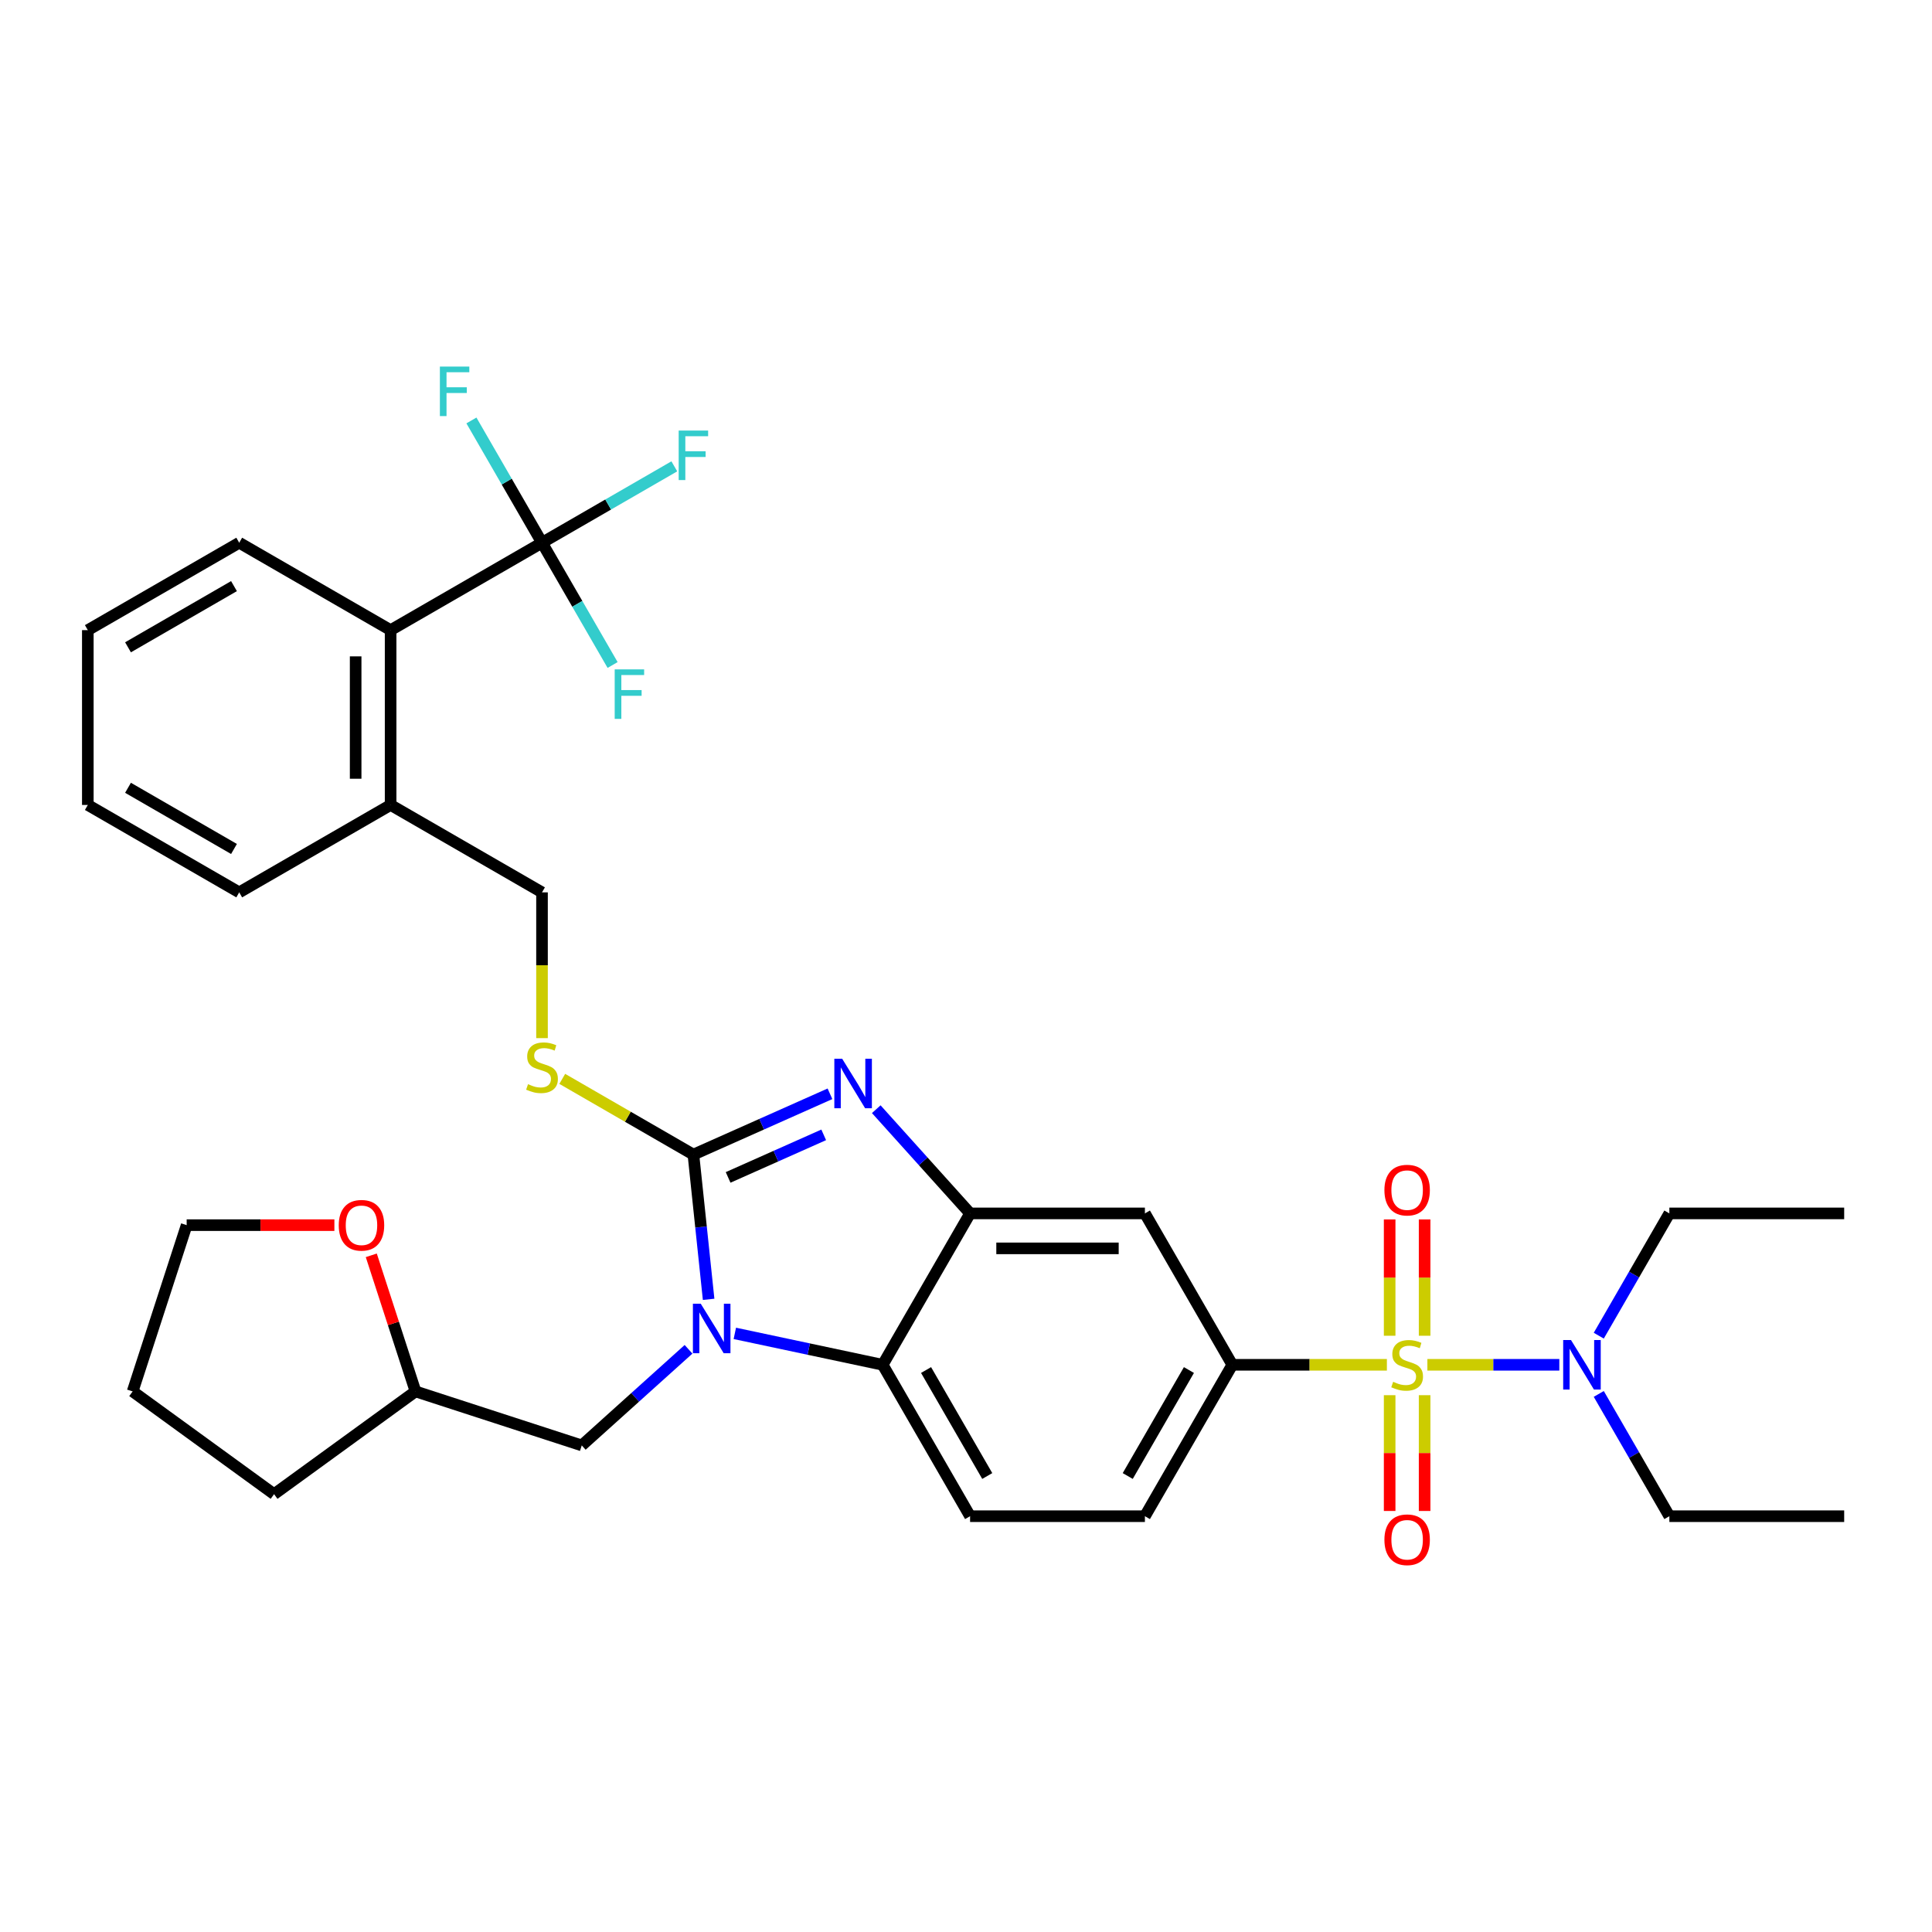 <?xml version='1.0' encoding='iso-8859-1'?>
<svg version='1.1' baseProfile='full'
              xmlns='http://www.w3.org/2000/svg'
                      xmlns:rdkit='http://www.rdkit.org/xml'
                      xmlns:xlink='http://www.w3.org/1999/xlink'
                  xml:space='preserve'
width='1000px' height='1000px' viewBox='0 0 1000 1000'>
<!-- END OF HEADER -->
<rect style='opacity:1.0;fill:#FFFFFF;stroke:none' width='1000' height='1000' x='0' y='0'> </rect>
<path class='bond-0' d='M 637.845,706.419 L 592.602,784.782' style='fill:none;fill-rule:evenodd;stroke:#000000;stroke-width:6px;stroke-linecap:butt;stroke-linejoin:miter;stroke-opacity:1' />
<path class='bond-0' d='M 615.386,709.125 L 583.716,763.979' style='fill:none;fill-rule:evenodd;stroke:#000000;stroke-width:6px;stroke-linecap:butt;stroke-linejoin:miter;stroke-opacity:1' />
<path class='bond-1' d='M 637.845,706.419 L 592.602,628.056' style='fill:none;fill-rule:evenodd;stroke:#000000;stroke-width:6px;stroke-linecap:butt;stroke-linejoin:miter;stroke-opacity:1' />
<path class='bond-2' d='M 637.845,706.419 L 677.849,706.419' style='fill:none;fill-rule:evenodd;stroke:#000000;stroke-width:6px;stroke-linecap:butt;stroke-linejoin:miter;stroke-opacity:1' />
<path class='bond-2' d='M 677.849,706.419 L 717.853,706.419' style='fill:none;fill-rule:evenodd;stroke:#CCCC00;stroke-width:6px;stroke-linecap:butt;stroke-linejoin:miter;stroke-opacity:1' />
<path class='bond-3' d='M 592.602,784.782 L 502.116,784.782' style='fill:none;fill-rule:evenodd;stroke:#000000;stroke-width:6px;stroke-linecap:butt;stroke-linejoin:miter;stroke-opacity:1' />
<path class='bond-4' d='M 502.116,784.782 L 456.873,706.419' style='fill:none;fill-rule:evenodd;stroke:#000000;stroke-width:6px;stroke-linecap:butt;stroke-linejoin:miter;stroke-opacity:1' />
<path class='bond-4' d='M 511.003,763.979 L 479.332,709.125' style='fill:none;fill-rule:evenodd;stroke:#000000;stroke-width:6px;stroke-linecap:butt;stroke-linejoin:miter;stroke-opacity:1' />
<path class='bond-5' d='M 592.602,628.056 L 502.116,628.056' style='fill:none;fill-rule:evenodd;stroke:#000000;stroke-width:6px;stroke-linecap:butt;stroke-linejoin:miter;stroke-opacity:1' />
<path class='bond-5' d='M 579.029,646.153 L 515.689,646.153' style='fill:none;fill-rule:evenodd;stroke:#000000;stroke-width:6px;stroke-linecap:butt;stroke-linejoin:miter;stroke-opacity:1' />
<path class='bond-6' d='M 738.809,706.419 L 772.954,706.419' style='fill:none;fill-rule:evenodd;stroke:#CCCC00;stroke-width:6px;stroke-linecap:butt;stroke-linejoin:miter;stroke-opacity:1' />
<path class='bond-6' d='M 772.954,706.419 L 807.098,706.419' style='fill:none;fill-rule:evenodd;stroke:#0000FF;stroke-width:6px;stroke-linecap:butt;stroke-linejoin:miter;stroke-opacity:1' />
<path class='bond-7' d='M 719.282,722.145 L 719.282,752.112' style='fill:none;fill-rule:evenodd;stroke:#CCCC00;stroke-width:6px;stroke-linecap:butt;stroke-linejoin:miter;stroke-opacity:1' />
<path class='bond-7' d='M 719.282,752.112 L 719.282,782.078' style='fill:none;fill-rule:evenodd;stroke:#FF0000;stroke-width:6px;stroke-linecap:butt;stroke-linejoin:miter;stroke-opacity:1' />
<path class='bond-7' d='M 737.379,722.145 L 737.379,752.112' style='fill:none;fill-rule:evenodd;stroke:#CCCC00;stroke-width:6px;stroke-linecap:butt;stroke-linejoin:miter;stroke-opacity:1' />
<path class='bond-7' d='M 737.379,752.112 L 737.379,782.078' style='fill:none;fill-rule:evenodd;stroke:#FF0000;stroke-width:6px;stroke-linecap:butt;stroke-linejoin:miter;stroke-opacity:1' />
<path class='bond-8' d='M 737.379,691.38 L 737.379,661.278' style='fill:none;fill-rule:evenodd;stroke:#CCCC00;stroke-width:6px;stroke-linecap:butt;stroke-linejoin:miter;stroke-opacity:1' />
<path class='bond-8' d='M 737.379,661.278 L 737.379,631.175' style='fill:none;fill-rule:evenodd;stroke:#FF0000;stroke-width:6px;stroke-linecap:butt;stroke-linejoin:miter;stroke-opacity:1' />
<path class='bond-8' d='M 719.282,691.38 L 719.282,661.278' style='fill:none;fill-rule:evenodd;stroke:#CCCC00;stroke-width:6px;stroke-linecap:butt;stroke-linejoin:miter;stroke-opacity:1' />
<path class='bond-8' d='M 719.282,661.278 L 719.282,631.175' style='fill:none;fill-rule:evenodd;stroke:#FF0000;stroke-width:6px;stroke-linecap:butt;stroke-linejoin:miter;stroke-opacity:1' />
<path class='bond-9' d='M 502.116,628.056 L 456.873,706.419' style='fill:none;fill-rule:evenodd;stroke:#000000;stroke-width:6px;stroke-linecap:butt;stroke-linejoin:miter;stroke-opacity:1' />
<path class='bond-10' d='M 502.116,628.056 L 477.833,601.087' style='fill:none;fill-rule:evenodd;stroke:#000000;stroke-width:6px;stroke-linecap:butt;stroke-linejoin:miter;stroke-opacity:1' />
<path class='bond-10' d='M 477.833,601.087 L 453.55,574.117' style='fill:none;fill-rule:evenodd;stroke:#0000FF;stroke-width:6px;stroke-linecap:butt;stroke-linejoin:miter;stroke-opacity:1' />
<path class='bond-11' d='M 456.873,706.419 L 418.609,698.286' style='fill:none;fill-rule:evenodd;stroke:#000000;stroke-width:6px;stroke-linecap:butt;stroke-linejoin:miter;stroke-opacity:1' />
<path class='bond-11' d='M 418.609,698.286 L 380.345,690.152' style='fill:none;fill-rule:evenodd;stroke:#0000FF;stroke-width:6px;stroke-linecap:butt;stroke-linejoin:miter;stroke-opacity:1' />
<path class='bond-12' d='M 366.781,672.531 L 362.844,635.073' style='fill:none;fill-rule:evenodd;stroke:#0000FF;stroke-width:6px;stroke-linecap:butt;stroke-linejoin:miter;stroke-opacity:1' />
<path class='bond-12' d='M 362.844,635.073 L 358.907,597.616' style='fill:none;fill-rule:evenodd;stroke:#000000;stroke-width:6px;stroke-linecap:butt;stroke-linejoin:miter;stroke-opacity:1' />
<path class='bond-13' d='M 356.385,698.393 L 328.753,723.273' style='fill:none;fill-rule:evenodd;stroke:#0000FF;stroke-width:6px;stroke-linecap:butt;stroke-linejoin:miter;stroke-opacity:1' />
<path class='bond-13' d='M 328.753,723.273 L 301.121,748.153' style='fill:none;fill-rule:evenodd;stroke:#000000;stroke-width:6px;stroke-linecap:butt;stroke-linejoin:miter;stroke-opacity:1' />
<path class='bond-14' d='M 358.907,597.616 L 394.248,581.881' style='fill:none;fill-rule:evenodd;stroke:#000000;stroke-width:6px;stroke-linecap:butt;stroke-linejoin:miter;stroke-opacity:1' />
<path class='bond-14' d='M 394.248,581.881 L 429.589,566.146' style='fill:none;fill-rule:evenodd;stroke:#0000FF;stroke-width:6px;stroke-linecap:butt;stroke-linejoin:miter;stroke-opacity:1' />
<path class='bond-14' d='M 376.87,609.428 L 401.609,598.413' style='fill:none;fill-rule:evenodd;stroke:#000000;stroke-width:6px;stroke-linecap:butt;stroke-linejoin:miter;stroke-opacity:1' />
<path class='bond-14' d='M 401.609,598.413 L 426.348,587.399' style='fill:none;fill-rule:evenodd;stroke:#0000FF;stroke-width:6px;stroke-linecap:butt;stroke-linejoin:miter;stroke-opacity:1' />
<path class='bond-15' d='M 358.907,597.616 L 324.964,578.019' style='fill:none;fill-rule:evenodd;stroke:#000000;stroke-width:6px;stroke-linecap:butt;stroke-linejoin:miter;stroke-opacity:1' />
<path class='bond-15' d='M 324.964,578.019 L 291.022,558.422' style='fill:none;fill-rule:evenodd;stroke:#CCCC00;stroke-width:6px;stroke-linecap:butt;stroke-linejoin:miter;stroke-opacity:1' />
<path class='bond-16' d='M 280.544,537.334 L 280.544,499.611' style='fill:none;fill-rule:evenodd;stroke:#CCCC00;stroke-width:6px;stroke-linecap:butt;stroke-linejoin:miter;stroke-opacity:1' />
<path class='bond-16' d='M 280.544,499.611 L 280.544,461.887' style='fill:none;fill-rule:evenodd;stroke:#000000;stroke-width:6px;stroke-linecap:butt;stroke-linejoin:miter;stroke-opacity:1' />
<path class='bond-17' d='M 202.181,416.644 L 202.181,326.158' style='fill:none;fill-rule:evenodd;stroke:#000000;stroke-width:6px;stroke-linecap:butt;stroke-linejoin:miter;stroke-opacity:1' />
<path class='bond-17' d='M 184.083,403.071 L 184.083,339.731' style='fill:none;fill-rule:evenodd;stroke:#000000;stroke-width:6px;stroke-linecap:butt;stroke-linejoin:miter;stroke-opacity:1' />
<path class='bond-18' d='M 202.181,416.644 L 123.818,461.887' style='fill:none;fill-rule:evenodd;stroke:#000000;stroke-width:6px;stroke-linecap:butt;stroke-linejoin:miter;stroke-opacity:1' />
<path class='bond-19' d='M 202.181,416.644 L 280.544,461.887' style='fill:none;fill-rule:evenodd;stroke:#000000;stroke-width:6px;stroke-linecap:butt;stroke-linejoin:miter;stroke-opacity:1' />
<path class='bond-20' d='M 202.181,326.158 L 123.818,280.915' style='fill:none;fill-rule:evenodd;stroke:#000000;stroke-width:6px;stroke-linecap:butt;stroke-linejoin:miter;stroke-opacity:1' />
<path class='bond-21' d='M 202.181,326.158 L 280.544,280.915' style='fill:none;fill-rule:evenodd;stroke:#000000;stroke-width:6px;stroke-linecap:butt;stroke-linejoin:miter;stroke-opacity:1' />
<path class='bond-22' d='M 827.52,691.344 L 845.79,659.7' style='fill:none;fill-rule:evenodd;stroke:#0000FF;stroke-width:6px;stroke-linecap:butt;stroke-linejoin:miter;stroke-opacity:1' />
<path class='bond-22' d='M 845.79,659.7 L 864.06,628.056' style='fill:none;fill-rule:evenodd;stroke:#000000;stroke-width:6px;stroke-linecap:butt;stroke-linejoin:miter;stroke-opacity:1' />
<path class='bond-23' d='M 827.52,721.494 L 845.79,753.138' style='fill:none;fill-rule:evenodd;stroke:#0000FF;stroke-width:6px;stroke-linecap:butt;stroke-linejoin:miter;stroke-opacity:1' />
<path class='bond-23' d='M 845.79,753.138 L 864.06,784.782' style='fill:none;fill-rule:evenodd;stroke:#000000;stroke-width:6px;stroke-linecap:butt;stroke-linejoin:miter;stroke-opacity:1' />
<path class='bond-24' d='M 864.06,628.056 L 954.545,628.056' style='fill:none;fill-rule:evenodd;stroke:#000000;stroke-width:6px;stroke-linecap:butt;stroke-linejoin:miter;stroke-opacity:1' />
<path class='bond-25' d='M 864.06,784.782 L 954.545,784.782' style='fill:none;fill-rule:evenodd;stroke:#000000;stroke-width:6px;stroke-linecap:butt;stroke-linejoin:miter;stroke-opacity:1' />
<path class='bond-26' d='M 301.121,748.153 L 215.064,720.191' style='fill:none;fill-rule:evenodd;stroke:#000000;stroke-width:6px;stroke-linecap:butt;stroke-linejoin:miter;stroke-opacity:1' />
<path class='bond-27' d='M 215.064,720.191 L 141.859,773.377' style='fill:none;fill-rule:evenodd;stroke:#000000;stroke-width:6px;stroke-linecap:butt;stroke-linejoin:miter;stroke-opacity:1' />
<path class='bond-28' d='M 215.064,720.191 L 203.62,684.971' style='fill:none;fill-rule:evenodd;stroke:#000000;stroke-width:6px;stroke-linecap:butt;stroke-linejoin:miter;stroke-opacity:1' />
<path class='bond-28' d='M 203.62,684.971 L 192.177,649.752' style='fill:none;fill-rule:evenodd;stroke:#FF0000;stroke-width:6px;stroke-linecap:butt;stroke-linejoin:miter;stroke-opacity:1' />
<path class='bond-29' d='M 141.859,773.377 L 68.655,720.191' style='fill:none;fill-rule:evenodd;stroke:#000000;stroke-width:6px;stroke-linecap:butt;stroke-linejoin:miter;stroke-opacity:1' />
<path class='bond-30' d='M 68.655,720.191 L 96.616,634.134' style='fill:none;fill-rule:evenodd;stroke:#000000;stroke-width:6px;stroke-linecap:butt;stroke-linejoin:miter;stroke-opacity:1' />
<path class='bond-31' d='M 96.616,634.134 L 134.847,634.134' style='fill:none;fill-rule:evenodd;stroke:#000000;stroke-width:6px;stroke-linecap:butt;stroke-linejoin:miter;stroke-opacity:1' />
<path class='bond-31' d='M 134.847,634.134 L 173.077,634.134' style='fill:none;fill-rule:evenodd;stroke:#FF0000;stroke-width:6px;stroke-linecap:butt;stroke-linejoin:miter;stroke-opacity:1' />
<path class='bond-32' d='M 123.818,461.887 L 45.455,416.644' style='fill:none;fill-rule:evenodd;stroke:#000000;stroke-width:6px;stroke-linecap:butt;stroke-linejoin:miter;stroke-opacity:1' />
<path class='bond-32' d='M 121.112,439.428 L 66.258,407.758' style='fill:none;fill-rule:evenodd;stroke:#000000;stroke-width:6px;stroke-linecap:butt;stroke-linejoin:miter;stroke-opacity:1' />
<path class='bond-33' d='M 123.818,280.915 L 45.455,326.158' style='fill:none;fill-rule:evenodd;stroke:#000000;stroke-width:6px;stroke-linecap:butt;stroke-linejoin:miter;stroke-opacity:1' />
<path class='bond-33' d='M 121.112,303.374 L 66.258,335.044' style='fill:none;fill-rule:evenodd;stroke:#000000;stroke-width:6px;stroke-linecap:butt;stroke-linejoin:miter;stroke-opacity:1' />
<path class='bond-34' d='M 280.544,280.915 L 314.785,261.146' style='fill:none;fill-rule:evenodd;stroke:#000000;stroke-width:6px;stroke-linecap:butt;stroke-linejoin:miter;stroke-opacity:1' />
<path class='bond-34' d='M 314.785,261.146 L 349.026,241.377' style='fill:none;fill-rule:evenodd;stroke:#33CCCC;stroke-width:6px;stroke-linecap:butt;stroke-linejoin:miter;stroke-opacity:1' />
<path class='bond-35' d='M 280.544,280.915 L 262.274,249.271' style='fill:none;fill-rule:evenodd;stroke:#000000;stroke-width:6px;stroke-linecap:butt;stroke-linejoin:miter;stroke-opacity:1' />
<path class='bond-35' d='M 262.274,249.271 L 244.004,217.627' style='fill:none;fill-rule:evenodd;stroke:#33CCCC;stroke-width:6px;stroke-linecap:butt;stroke-linejoin:miter;stroke-opacity:1' />
<path class='bond-36' d='M 280.544,280.915 L 298.813,312.559' style='fill:none;fill-rule:evenodd;stroke:#000000;stroke-width:6px;stroke-linecap:butt;stroke-linejoin:miter;stroke-opacity:1' />
<path class='bond-36' d='M 298.813,312.559 L 317.083,344.203' style='fill:none;fill-rule:evenodd;stroke:#33CCCC;stroke-width:6px;stroke-linecap:butt;stroke-linejoin:miter;stroke-opacity:1' />
<path class='bond-37' d='M 45.455,416.644 L 45.455,326.158' style='fill:none;fill-rule:evenodd;stroke:#000000;stroke-width:6px;stroke-linecap:butt;stroke-linejoin:miter;stroke-opacity:1' />
<path  class='atom-4' d='M 721.092 715.214
Q 721.382 715.323, 722.576 715.829
Q 723.77 716.336, 725.073 716.662
Q 726.413 716.951, 727.716 716.951
Q 730.141 716.951, 731.552 715.793
Q 732.964 714.599, 732.964 712.536
Q 732.964 711.124, 732.24 710.256
Q 731.552 709.387, 730.466 708.916
Q 729.381 708.446, 727.571 707.903
Q 725.291 707.215, 723.915 706.564
Q 722.576 705.912, 721.599 704.537
Q 720.658 703.161, 720.658 700.845
Q 720.658 697.624, 722.829 695.633
Q 725.037 693.642, 729.381 693.642
Q 732.348 693.642, 735.715 695.054
L 734.882 697.841
Q 731.806 696.574, 729.489 696.574
Q 726.992 696.574, 725.616 697.624
Q 724.241 698.637, 724.277 700.411
Q 724.277 701.786, 724.965 702.619
Q 725.689 703.451, 726.702 703.922
Q 727.752 704.392, 729.489 704.935
Q 731.806 705.659, 733.181 706.383
Q 734.556 707.107, 735.534 708.591
Q 736.547 710.038, 736.547 712.536
Q 736.547 716.083, 734.158 718.001
Q 731.806 719.883, 727.86 719.883
Q 725.58 719.883, 723.843 719.376
Q 722.142 718.906, 720.115 718.073
L 721.092 715.214
' fill='#CCCC00'/>
<path  class='atom-5' d='M 716.568 796.977
Q 716.568 790.824, 719.608 787.386
Q 722.648 783.947, 728.331 783.947
Q 734.013 783.947, 737.054 787.386
Q 740.094 790.824, 740.094 796.977
Q 740.094 803.203, 737.018 806.75
Q 733.941 810.26, 728.331 810.26
Q 722.685 810.26, 719.608 806.75
Q 716.568 803.239, 716.568 796.977
M 728.331 807.365
Q 732.24 807.365, 734.339 804.759
Q 736.475 802.117, 736.475 796.977
Q 736.475 791.946, 734.339 789.413
Q 732.24 786.843, 728.331 786.843
Q 724.422 786.843, 722.286 789.376
Q 720.187 791.91, 720.187 796.977
Q 720.187 802.153, 722.286 804.759
Q 724.422 807.365, 728.331 807.365
' fill='#FF0000'/>
<path  class='atom-6' d='M 716.568 616.005
Q 716.568 609.852, 719.608 606.414
Q 722.648 602.976, 728.331 602.976
Q 734.013 602.976, 737.054 606.414
Q 740.094 609.852, 740.094 616.005
Q 740.094 622.231, 737.018 625.778
Q 733.941 629.289, 728.331 629.289
Q 722.685 629.289, 719.608 625.778
Q 716.568 622.267, 716.568 616.005
M 728.331 626.393
Q 732.24 626.393, 734.339 623.787
Q 736.475 621.145, 736.475 616.005
Q 736.475 610.974, 734.339 608.441
Q 732.24 605.871, 728.331 605.871
Q 724.422 605.871, 722.286 608.405
Q 720.187 610.938, 720.187 616.005
Q 720.187 621.181, 722.286 623.787
Q 724.422 626.393, 728.331 626.393
' fill='#FF0000'/>
<path  class='atom-9' d='M 362.701 674.793
L 371.098 688.366
Q 371.93 689.705, 373.269 692.13
Q 374.608 694.555, 374.681 694.7
L 374.681 674.793
L 378.083 674.793
L 378.083 700.419
L 374.572 700.419
L 365.56 685.579
Q 364.51 683.842, 363.388 681.851
Q 362.302 679.86, 361.977 679.245
L 361.977 700.419
L 358.647 700.419
L 358.647 674.793
L 362.701 674.793
' fill='#0000FF'/>
<path  class='atom-11' d='M 435.905 547.999
L 444.302 561.572
Q 445.135 562.911, 446.474 565.336
Q 447.813 567.761, 447.885 567.906
L 447.885 547.999
L 451.288 547.999
L 451.288 573.625
L 447.777 573.625
L 438.764 558.785
Q 437.715 557.048, 436.593 555.057
Q 435.507 553.066, 435.181 552.451
L 435.181 573.625
L 431.851 573.625
L 431.851 547.999
L 435.905 547.999
' fill='#0000FF'/>
<path  class='atom-12' d='M 273.305 561.168
Q 273.594 561.277, 274.789 561.783
Q 275.983 562.29, 277.286 562.616
Q 278.625 562.905, 279.928 562.905
Q 282.353 562.905, 283.765 561.747
Q 285.176 560.553, 285.176 558.49
Q 285.176 557.078, 284.453 556.209
Q 283.765 555.341, 282.679 554.87
Q 281.593 554.4, 279.784 553.857
Q 277.503 553.169, 276.128 552.518
Q 274.789 551.866, 273.811 550.491
Q 272.87 549.115, 272.87 546.799
Q 272.87 543.578, 275.042 541.587
Q 277.25 539.596, 281.593 539.596
Q 284.561 539.596, 287.927 541.008
L 287.095 543.795
Q 284.018 542.528, 281.702 542.528
Q 279.204 542.528, 277.829 543.578
Q 276.454 544.591, 276.49 546.365
Q 276.49 547.74, 277.178 548.572
Q 277.901 549.405, 278.915 549.875
Q 279.964 550.346, 281.702 550.889
Q 284.018 551.613, 285.394 552.337
Q 286.769 553.061, 287.746 554.544
Q 288.76 555.992, 288.76 558.49
Q 288.76 562.037, 286.371 563.955
Q 284.018 565.837, 280.073 565.837
Q 277.793 565.837, 276.056 565.33
Q 274.354 564.86, 272.327 564.027
L 273.305 561.168
' fill='#CCCC00'/>
<path  class='atom-15' d='M 813.152 693.606
L 821.549 707.179
Q 822.382 708.518, 823.721 710.943
Q 825.06 713.368, 825.133 713.513
L 825.133 693.606
L 828.535 693.606
L 828.535 719.232
L 825.024 719.232
L 816.012 704.392
Q 814.962 702.655, 813.84 700.664
Q 812.754 698.673, 812.428 698.058
L 812.428 719.232
L 809.099 719.232
L 809.099 693.606
L 813.152 693.606
' fill='#0000FF'/>
<path  class='atom-25' d='M 175.339 634.206
Q 175.339 628.053, 178.379 624.615
Q 181.42 621.176, 187.102 621.176
Q 192.785 621.176, 195.825 624.615
Q 198.865 628.053, 198.865 634.206
Q 198.865 640.432, 195.789 643.979
Q 192.712 647.49, 187.102 647.49
Q 181.456 647.49, 178.379 643.979
Q 175.339 640.468, 175.339 634.206
M 187.102 644.594
Q 191.011 644.594, 193.11 641.988
Q 195.246 639.346, 195.246 634.206
Q 195.246 629.175, 193.11 626.642
Q 191.011 624.072, 187.102 624.072
Q 183.193 624.072, 181.058 626.605
Q 178.958 629.139, 178.958 634.206
Q 178.958 639.382, 181.058 641.988
Q 183.193 644.594, 187.102 644.594
' fill='#FF0000'/>
<path  class='atom-32' d='M 351.288 222.86
L 366.526 222.86
L 366.526 225.791
L 354.726 225.791
L 354.726 233.573
L 365.223 233.573
L 365.223 236.541
L 354.726 236.541
L 354.726 248.485
L 351.288 248.485
L 351.288 222.86
' fill='#33CCCC'/>
<path  class='atom-33' d='M 227.682 189.74
L 242.92 189.74
L 242.92 192.671
L 231.12 192.671
L 231.12 200.453
L 241.617 200.453
L 241.617 203.421
L 231.12 203.421
L 231.12 215.365
L 227.682 215.365
L 227.682 189.74
' fill='#33CCCC'/>
<path  class='atom-34' d='M 318.168 346.466
L 333.405 346.466
L 333.405 349.397
L 321.606 349.397
L 321.606 357.179
L 332.102 357.179
L 332.102 360.147
L 321.606 360.147
L 321.606 372.091
L 318.168 372.091
L 318.168 346.466
' fill='#33CCCC'/>
</svg>
